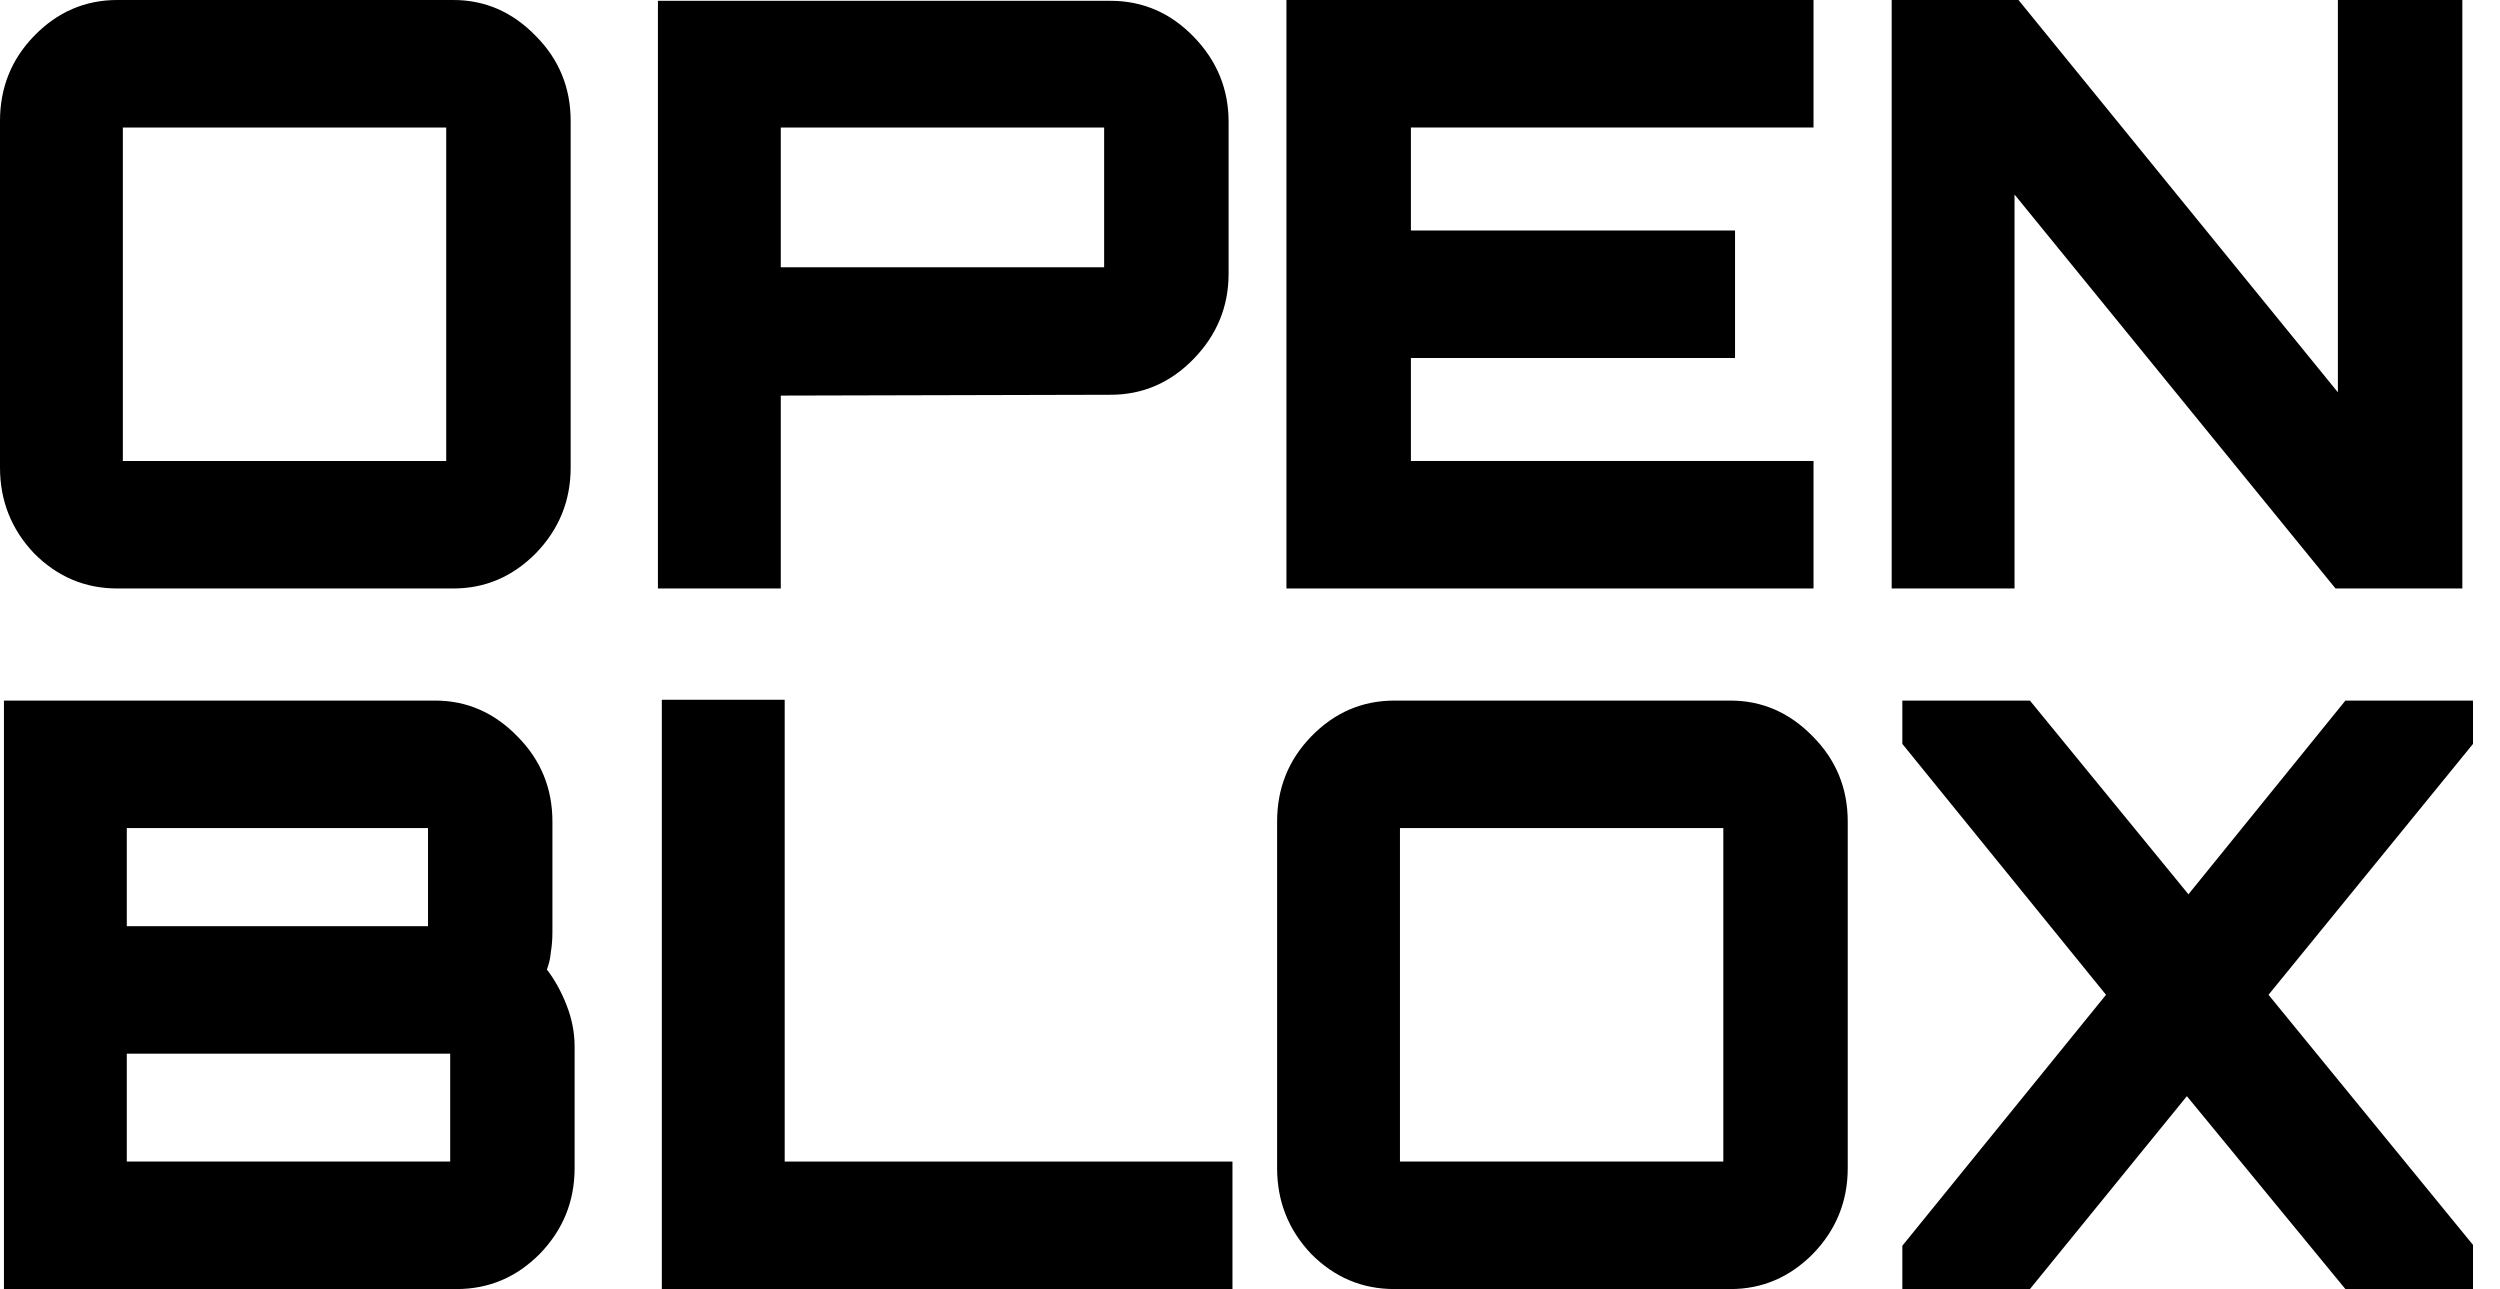 <svg width="64" height="33" viewBox="0 0 64 33" fill="none" xmlns="http://www.w3.org/2000/svg">
<path d="M3.003 15.065C2.178 15.065 1.468 14.765 0.872 14.165C0.291 13.552 0 12.819 0 11.969V3.097C0 2.246 0.291 1.52 0.872 0.921C1.468 0.307 2.178 0 3.003 0H11.606C12.417 0 13.121 0.307 13.716 0.921C14.311 1.52 14.609 2.246 14.609 3.097V11.969C14.609 12.819 14.311 13.552 13.716 14.165C13.121 14.765 12.417 15.065 11.606 15.065H3.003ZM3.814 11.801H10.754C11.2 11.801 11.423 11.801 11.423 11.801C11.423 11.801 11.423 11.571 11.423 11.111V3.955C11.423 3.494 11.423 3.264 11.423 3.264C11.423 3.264 11.2 3.264 10.754 3.264H3.814C3.368 3.264 3.145 3.264 3.145 3.264C3.145 3.264 3.145 3.494 3.145 3.955V11.111C3.145 11.571 3.145 11.801 3.145 11.801C3.145 11.801 3.368 11.801 3.814 11.801Z" fill="black"/>
<path d="M16.843 15.065V0.021H28.429C29.254 0.021 29.964 0.328 30.559 0.942C31.154 1.555 31.452 2.281 31.452 3.118V7.01C31.452 7.846 31.154 8.572 30.559 9.186C29.964 9.799 29.254 10.106 28.429 10.106L19.988 10.127V15.065H16.843ZM20.658 6.842H27.597C28.043 6.842 28.266 6.842 28.266 6.842C28.266 6.842 28.266 6.612 28.266 6.152V3.955C28.266 3.494 28.266 3.264 28.266 3.264C28.266 3.264 28.043 3.264 27.597 3.264H20.658C20.211 3.264 19.988 3.264 19.988 3.264C19.988 3.264 19.988 3.494 19.988 3.955V6.152C19.988 6.612 19.988 6.842 19.988 6.842C19.988 6.842 20.211 6.842 20.658 6.842Z" fill="black"/>
<path d="M32.933 15.065V0H46.426V3.264H36.119V5.901H44.417V9.165H36.119V11.801H46.426V15.065H32.933Z" fill="black"/>
<path d="M48.427 15.065V0H51.673L59.85 10.043V0H63.036V15.065H59.789L51.572 4.98V15.065H48.427Z" fill="black"/>
<path d="M0.101 33V17.935H11.139C11.951 17.935 12.654 18.242 13.249 18.855C13.844 19.455 14.142 20.181 14.142 21.032V23.856C14.142 24.038 14.129 24.212 14.101 24.379C14.088 24.533 14.054 24.679 14 24.819C14.203 25.084 14.372 25.391 14.507 25.739C14.643 26.088 14.71 26.437 14.71 26.786V29.903C14.71 30.754 14.413 31.486 13.817 32.1C13.222 32.7 12.512 33 11.687 33H0.101ZM3.916 29.736H10.855C11.301 29.736 11.525 29.736 11.525 29.736C11.525 29.736 11.525 29.506 11.525 29.045V27.664C11.525 27.204 11.525 26.974 11.525 26.974C11.525 26.974 11.301 26.974 10.855 26.974H3.916C3.47 26.974 3.246 26.974 3.246 26.974C3.246 26.974 3.246 27.204 3.246 27.664V29.045C3.246 29.506 3.246 29.736 3.246 29.736C3.246 29.736 3.47 29.736 3.916 29.736ZM3.916 23.71H10.287C10.733 23.71 10.957 23.71 10.957 23.71C10.957 23.71 10.957 23.48 10.957 23.019V21.889C10.957 21.429 10.957 21.199 10.957 21.199C10.957 21.199 10.733 21.199 10.287 21.199H3.916C3.47 21.199 3.246 21.199 3.246 21.199C3.246 21.199 3.246 21.429 3.246 21.889V23.019C3.246 23.48 3.246 23.71 3.246 23.71C3.246 23.71 3.47 23.71 3.916 23.71Z" fill="black"/>
<path d="M16.943 33V17.914H20.088V29.736H31.551V33H16.943Z" fill="black"/>
<path d="M35.697 33C34.871 33 34.161 32.7 33.566 32.1C32.984 31.486 32.694 30.754 32.694 29.903V21.032C32.694 20.181 32.984 19.455 33.566 18.855C34.161 18.242 34.871 17.935 35.697 17.935H44.299C45.111 17.935 45.814 18.242 46.41 18.855C47.005 19.455 47.302 20.181 47.302 21.032V29.903C47.302 30.754 47.005 31.486 46.41 32.1C45.814 32.7 45.111 33 44.299 33H35.697ZM36.508 29.736H43.447C43.894 29.736 44.117 29.736 44.117 29.736C44.117 29.736 44.117 29.506 44.117 29.045V21.889C44.117 21.429 44.117 21.199 44.117 21.199C44.117 21.199 43.894 21.199 43.447 21.199H36.508C36.062 21.199 35.839 21.199 35.839 21.199C35.839 21.199 35.839 21.429 35.839 21.889V29.045C35.839 29.506 35.839 29.736 35.839 29.736C35.839 29.736 36.062 29.736 36.508 29.736Z" fill="black"/>
<path d="M48.7 33V31.891L53.914 25.467L48.7 19.044V17.935H51.966L56.024 22.894L60.042 17.935H63.309V19.044L58.074 25.467L63.309 31.87V33H60.042L55.984 28.062L51.966 33H48.7Z" fill="black"/>
</svg>
